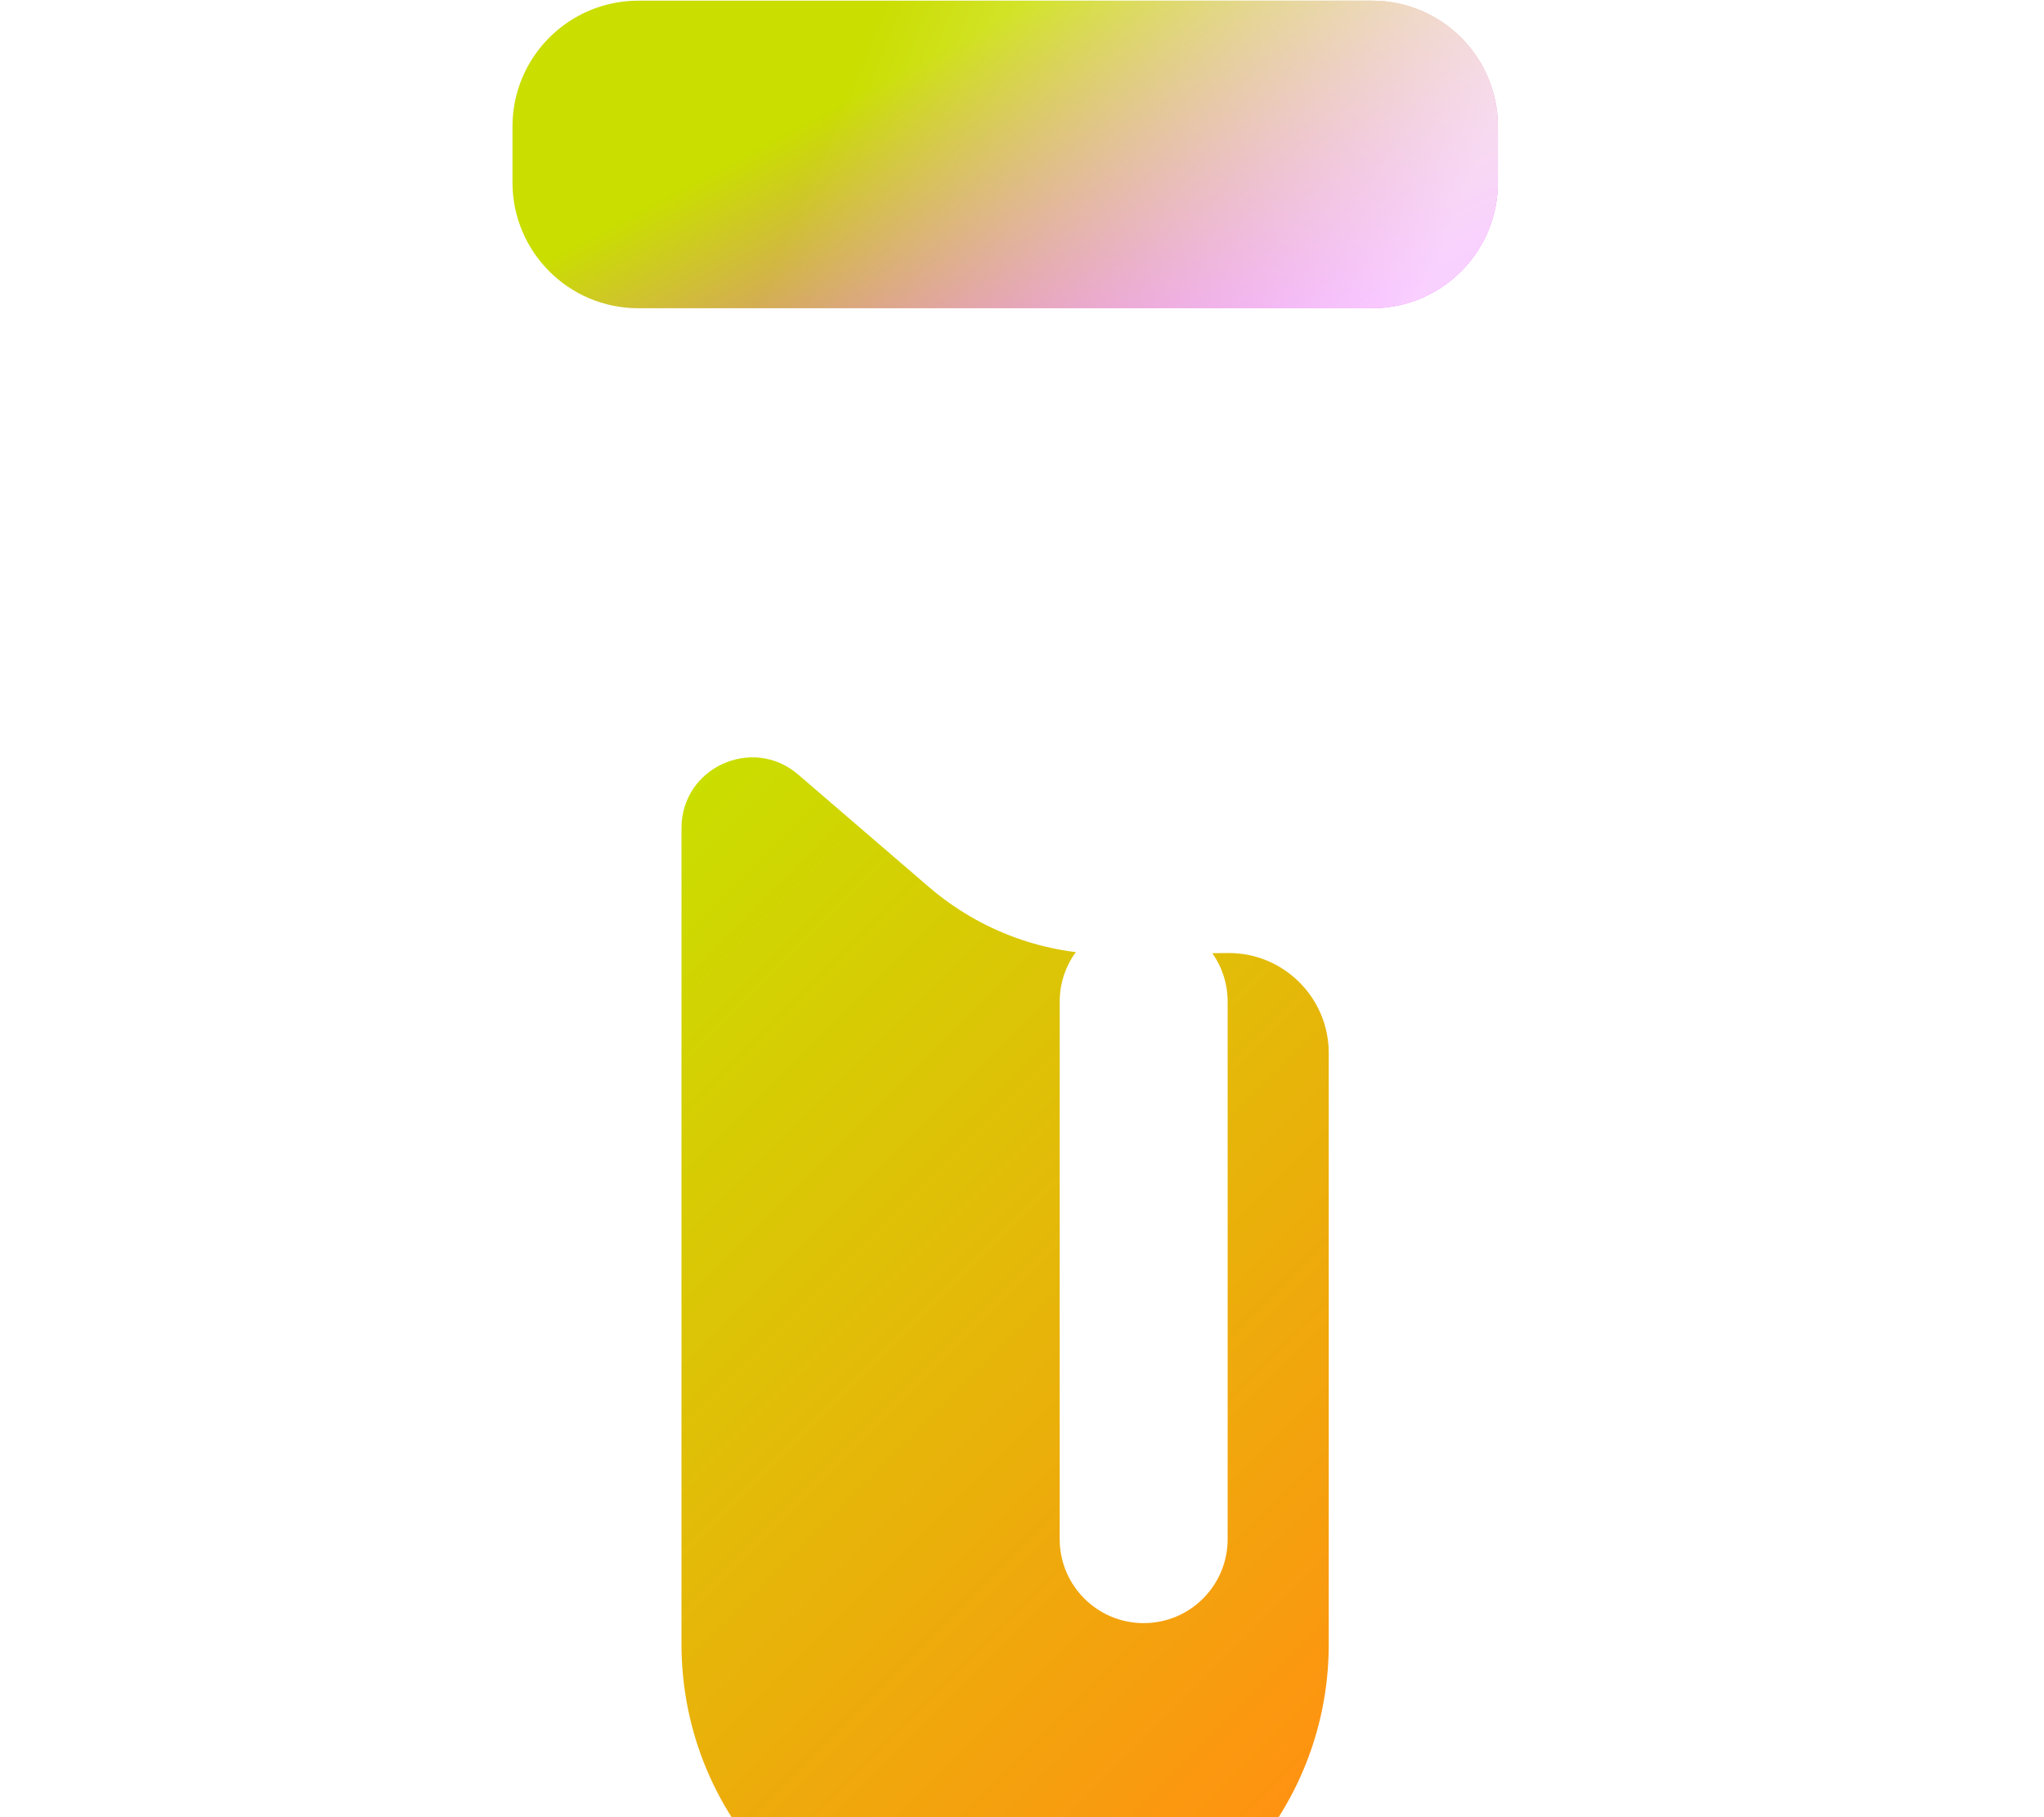 <svg width="54" height="48" viewBox="0 0 54 48" fill="none" xmlns="http://www.w3.org/2000/svg">
<path d="M21.859 22.861C21.859 22.861 23.008 21.96 25.329 22.311C27.39 22.619 27.698 24.734 30.999 25.133" stroke="white" stroke-width="2" stroke-linecap="round" stroke-linejoin="round"/>
<path d="M36.248 0.018H16.864C15.027 0.018 13.539 1.507 13.539 3.343V4.818C13.539 6.654 15.027 8.142 16.864 8.142H36.248C38.085 8.142 39.573 6.654 39.573 4.818V3.343C39.573 1.507 38.085 0.018 36.248 0.018Z" fill="url(#paint0_linear_4457_2660)"/>
<path d="M36.248 0.018H16.864C15.027 0.018 13.539 1.507 13.539 3.343V4.818C13.539 6.654 15.027 8.142 16.864 8.142H36.248C38.085 8.142 39.573 6.654 39.573 4.818V3.343C39.573 1.507 38.085 0.018 36.248 0.018Z" fill="url(#paint1_linear_4457_2660)" fill-opacity="0.75"/>
<g filter="url(#filter0_i_4457_2660)">
<path d="M26.551 47.976C21.83 47.976 18.004 44.15 18.004 39.429V17.874C18.004 16.278 19.878 15.42 21.087 16.459L24.544 19.433C25.898 20.594 27.627 21.229 29.41 21.204L32.432 21.174C33.901 21.156 35.104 22.347 35.104 23.816V39.429C35.104 44.15 31.278 47.976 26.557 47.976H26.551Z" fill="url(#paint2_linear_4457_2660)"/>
</g>
<path d="M32.433 26.457C32.433 25.232 31.44 24.239 30.215 24.239C28.989 24.239 27.996 25.232 27.996 26.457V40.656C27.996 41.881 28.989 42.874 30.215 42.874C31.44 42.874 32.433 41.881 32.433 40.656V26.457Z" fill="white"/>
<defs>
<filter id="filter0_i_4457_2660" x="18.004" y="16.005" width="17.102" height="35.971" filterUnits="userSpaceOnUse" color-interpolation-filters="sRGB">
<feFlood flood-opacity="0" result="BackgroundImageFix"/>
<feBlend mode="normal" in="SourceGraphic" in2="BackgroundImageFix" result="shape"/>
<feColorMatrix in="SourceAlpha" type="matrix" values="0 0 0 0 0 0 0 0 0 0 0 0 0 0 0 0 0 0 127 0" result="hardAlpha"/>
<feOffset dy="4"/>
<feGaussianBlur stdDeviation="2"/>
<feComposite in2="hardAlpha" operator="arithmetic" k2="-1" k3="1"/>
<feColorMatrix type="matrix" values="0 0 0 0 1 0 0 0 0 1 0 0 0 0 1 0 0 0 0.4 0"/>
<feBlend mode="normal" in2="shape" result="effect1_innerShadow_4457_2660"/>
</filter>
<linearGradient id="paint0_linear_4457_2660" x1="25.036" y1="1.227" x2="30.361" y2="11.243" gradientUnits="userSpaceOnUse">
<stop stop-color="#CADE00"/>
<stop offset="1" stop-color="#E748FF"/>
</linearGradient>
<linearGradient id="paint1_linear_4457_2660" x1="22.402" y1="2" x2="37.602" y2="8" gradientUnits="userSpaceOnUse">
<stop stop-color="white" stop-opacity="0"/>
<stop offset="1" stop-color="white"/>
</linearGradient>
<linearGradient id="paint2_linear_4457_2660" x1="14.401" y1="20.697" x2="35.89" y2="42.185" gradientUnits="userSpaceOnUse">
<stop stop-color="#CADE00"/>
<stop offset="1" stop-color="#FF9211"/>
</linearGradient>
</defs>
</svg>
